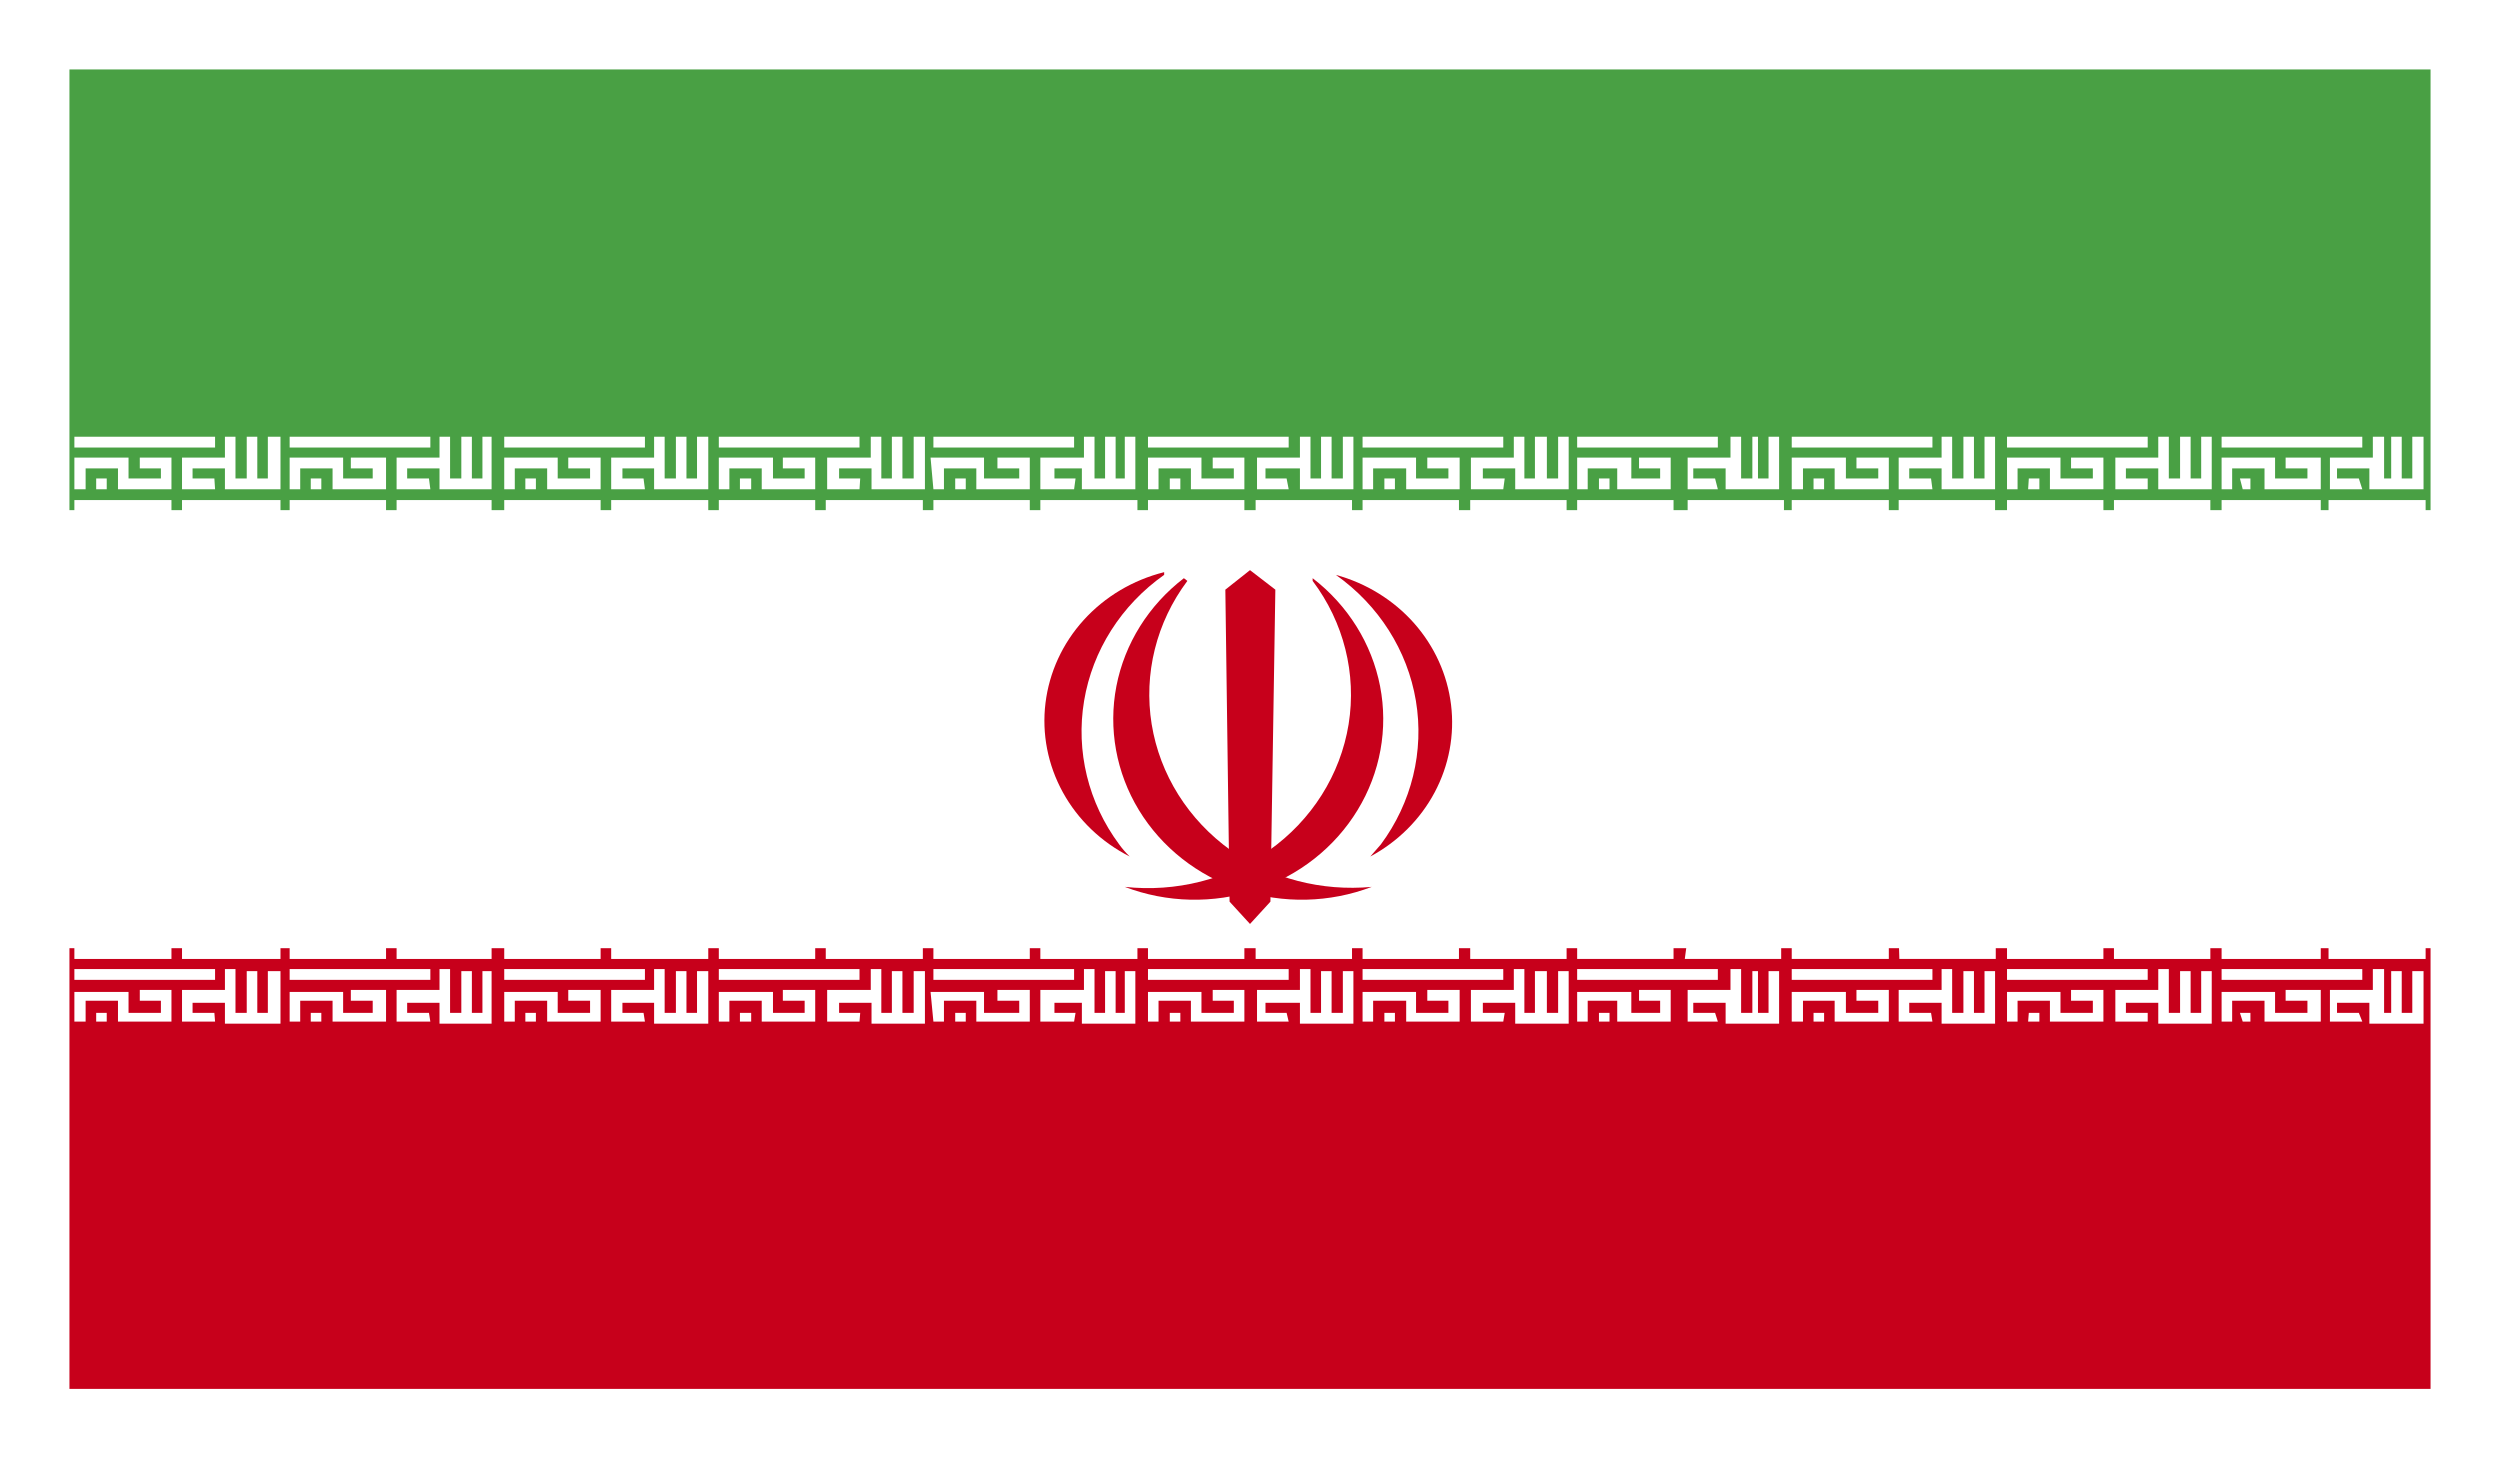 <svg width="36" height="21" viewBox="0 0 36 21" fill="none" xmlns="http://www.w3.org/2000/svg">
<rect width="36" height="21" fill="white"/>
<path d="M35 1H1V20H35V1Z" fill="white"/>
<path d="M35 1H1V7.346H35V1Z" fill="#49A044"/>
<path d="M35 13.654H1V20H35V13.654Z" fill="#C7001B"/>
<path d="M18 8.21L17.645 8.491L17.706 12.984L18 13.305L18.294 12.984L18.365 8.491L18 8.21Z" fill="#C7001B"/>
<path d="M18.902 8.365C19.351 8.961 19.537 9.703 19.42 10.43C19.302 11.156 18.89 11.809 18.273 12.247C17.674 12.664 16.933 12.851 16.197 12.771C16.801 13.002 17.472 13.017 18.087 12.815C18.703 12.612 19.221 12.204 19.549 11.665C19.877 11.127 19.992 10.493 19.873 9.881C19.754 9.268 19.409 8.716 18.902 8.326" fill="#C7001B"/>
<path d="M17.098 8.365C16.651 8.962 16.467 9.703 16.584 10.429C16.702 11.155 17.112 11.807 17.727 12.247C18.313 12.652 19.033 12.838 19.753 12.771C19.148 13.002 18.477 13.017 17.862 12.815C17.247 12.612 16.728 12.204 16.4 11.665C16.073 11.127 15.958 10.493 16.076 9.881C16.195 9.268 16.54 8.716 17.048 8.326" fill="#C7001B"/>
<path d="M19.236 8.278C19.854 8.715 20.268 9.366 20.389 10.092C20.51 10.818 20.329 11.56 19.884 12.16L19.732 12.334C20.13 12.12 20.452 11.799 20.659 11.41C20.866 11.021 20.948 10.581 20.895 10.148C20.842 9.714 20.656 9.305 20.361 8.972C20.066 8.64 19.674 8.398 19.236 8.278Z" fill="#C7001B"/>
<path d="M16.764 8.278C16.146 8.714 15.732 9.366 15.611 10.092C15.49 10.818 15.671 11.56 16.116 12.159C16.161 12.222 16.212 12.28 16.268 12.334C15.857 12.125 15.521 11.803 15.305 11.409C15.088 11.014 15.001 10.566 15.055 10.124C15.109 9.682 15.3 9.265 15.605 8.929C15.91 8.592 16.314 8.352 16.764 8.239" fill="#C7001B"/>
<path d="M1.071 7.045H1.233V6.745H1.699V7.045H2.469V6.589H2.013V6.745H2.317V6.89H1.851V6.589H1.071V7.045ZM1.385 7.045H1.537V6.89H1.385V7.045ZM1.071 6.444H3.097V6.289H1.071V6.444ZM3.097 7.045H2.621V6.589H3.239V6.289H3.391V6.89H3.553V6.289H3.705V6.89H3.857V6.289H4.039V7.045H3.239V6.745H2.773V6.89H3.087L3.097 7.045Z" fill="white"/>
<path d="M4.171 7.045H4.323V6.745H4.789V7.045H5.559V6.589H5.052V6.745H5.367V6.89H4.941V6.589H4.171V7.045ZM4.475 7.045H4.627V6.89H4.475V7.045ZM4.171 6.444H6.197V6.289H4.171V6.444ZM6.197 7.045H5.711V6.589H6.329V6.289H6.481V6.89H6.643V6.289H6.795V6.89H6.947V6.289H7.079V7.045H6.329V6.745H5.863V6.89H6.177L6.197 7.045Z" fill="white"/>
<path d="M7.261 7.045H7.413V6.745H7.879V7.045H8.649V6.589H8.183V6.745H8.497V6.89H8.031V6.589H7.261V7.045ZM7.565 7.045H7.717V6.89H7.565V7.045ZM7.261 6.444H9.287V6.289H7.261V6.444ZM9.287 7.045H8.801V6.589H9.419V6.289H9.571V6.89H9.733V6.289H9.885V6.89H10.037V6.289H10.199V7.045H9.419V6.745H8.963V6.89H9.267L9.287 7.045Z" fill="white"/>
<path d="M10.351 7.045H10.503V6.745H10.969V7.045H11.739V6.589H11.273V6.745H11.587V6.89H11.131V6.589H10.351V7.045ZM10.655 7.045H10.817V6.89H10.655V7.045ZM10.351 6.444H12.377V6.289H10.351V6.444ZM12.377 7.045H11.911V6.589H12.539V6.289H12.691V6.89H12.843V6.289H12.995V6.89H13.157V6.289H13.319V7.045H12.55V6.745H12.083V6.89H12.387L12.377 7.045Z" fill="white"/>
<path d="M13.441 7.045H13.593V6.745H14.059V7.045H14.829V6.589H14.363V6.745H14.677V6.89H14.17V6.589H13.4L13.441 7.045ZM13.755 7.045H13.907V6.89H13.755V7.045ZM13.441 6.444H15.467V6.289H13.441V6.444ZM15.467 7.045H14.981V6.589H15.609V6.289H15.761V6.89H15.913V6.289H16.065V6.89H16.197V6.289H16.349V7.045H15.579V6.745H15.184V6.89H15.488L15.467 7.045Z" fill="white"/>
<path d="M16.531 7.045H16.683V6.745H17.149V7.045H17.919V6.589H17.463V6.745H17.767V6.89H17.301V6.589H16.531V7.045ZM16.845 7.045H16.997V6.89H16.845V7.045ZM16.531 6.444H18.557V6.289H16.531V6.444ZM18.557 7.045H18.101V6.589H18.719V6.289H18.871V6.89H19.023V6.289H19.175V6.89H19.337V6.289H19.489V7.045H18.719V6.745H18.223V6.89H18.527L18.557 7.045Z" fill="white"/>
<path d="M19.621 7.045H19.773V6.745H20.249V7.045H21.019V6.589H20.553V6.745H20.857V6.89H20.391V6.589H19.621V7.045ZM19.935 7.045H20.087V6.89H19.935V7.045ZM19.621 6.444H21.647V6.289H19.621V6.444ZM21.647 7.045H21.181V6.589H21.799V6.289H21.951V6.89H22.103V6.289H22.275V6.89H22.437V6.289H22.589V7.045H21.819V6.745H21.353V6.89H21.668L21.647 7.045Z" fill="white"/>
<path d="M22.711 7.045H22.863V6.745H23.288V7.045H24.058V6.589H23.602V6.745H23.906V6.89H23.491V6.589H22.711V7.045ZM23.025 7.045H23.177V6.89H23.025V7.045ZM22.711 6.444H24.737V6.289H22.711V6.444ZM24.737 7.045H24.302V6.589H24.919V6.289H25.072V6.89H25.234V6.289H25.315V6.89H25.467V6.289H25.619V7.045H24.849V6.745H24.383V6.89H24.697L24.737 7.045Z" fill="white"/>
<path d="M25.801 7.045H25.963V6.745H26.419V7.045H27.199V6.589H26.733V6.745H27.047V6.89H26.581V6.589H25.801V7.045ZM26.115 7.045H26.267V6.89H26.115V7.045ZM25.801 6.444H27.827V6.289H25.801V6.444ZM27.827 7.045H27.341V6.589H27.959V6.289H28.111V6.89H28.273V6.289H28.425V6.89H28.577V6.289H28.729V7.045H27.959V6.745H27.493V6.89H27.807L27.827 7.045Z" fill="white"/>
<path d="M28.901 7.045H29.053V6.745H29.519V7.045H30.289V6.589H29.823V6.745H30.137V6.89H29.671V6.589H28.901V7.045ZM29.205 7.045H29.367V6.89H29.215L29.205 7.045ZM28.901 6.444H30.927V6.289H28.901V6.444ZM30.927 7.045H30.461V6.589H31.079V6.289H31.231V6.89H31.393V6.289H31.545V6.89H31.697V6.289H31.849V7.045H31.079V6.745H30.613V6.89H30.927V7.045Z" fill="white"/>
<path d="M31.991 7.045H32.143V6.745H32.609V7.045H33.419V6.589H32.913V6.745H33.227V6.89H32.761V6.589H31.991V7.045ZM32.295 7.045H32.406V6.89H32.255L32.295 7.045ZM31.991 6.444H34.017V6.289H31.991V6.444ZM34.017 7.045H33.551V6.589H34.169V6.289H34.331V6.89H34.433V6.289H34.585V6.89H34.737V6.289H34.899V7.045H34.119V6.745H33.653V6.89H33.967L34.017 7.045Z" fill="white"/>
<path d="M1.071 7.502H2.469V7.201H1.071V7.502ZM2.621 7.502H4.039V7.201H2.621V7.502Z" fill="white"/>
<path d="M4.171 7.502H5.559V7.201H4.171V7.502ZM5.711 7.502H7.079V7.201H5.711V7.502Z" fill="white"/>
<path d="M7.261 7.502H8.649V7.201H7.261V7.502ZM8.801 7.502H10.199V7.201H8.801V7.502Z" fill="white"/>
<path d="M10.351 7.502H11.739V7.201H10.351V7.502ZM11.891 7.502H13.289V7.201H11.891V7.502Z" fill="white"/>
<path d="M13.441 7.502H14.829V7.201H13.441V7.502ZM14.981 7.502H16.379V7.201H14.981V7.502Z" fill="white"/>
<path d="M16.531 7.502H17.919V7.201H16.531V7.502ZM18.081 7.502H19.469V7.201H18.081V7.502Z" fill="white"/>
<path d="M19.621 7.502H21.009V7.201H19.621V7.502ZM21.171 7.502H22.559V7.201H21.171V7.502Z" fill="white"/>
<path d="M22.711 7.502H24.099V7.201H22.711V7.502ZM24.302 7.502H25.689V7.201H24.302V7.502Z" fill="white"/>
<path d="M25.801 7.502H27.199V7.201H25.801V7.502ZM27.341 7.502H28.729V7.201H27.341V7.502Z" fill="white"/>
<path d="M28.901 7.502H30.289V7.201H28.901V7.502ZM30.441 7.502H31.829V7.201H30.441V7.502Z" fill="white"/>
<path d="M31.991 7.502H33.419V7.201H31.991V7.502ZM33.531 7.502H34.929V7.201H33.531V7.502Z" fill="white"/>
<path d="M1.071 14.711H1.233V14.411H1.699V14.711H2.469V14.255H2.013V14.411H2.317V14.585H1.851V14.284H1.071V14.711ZM1.385 14.711H1.537V14.585H1.385V14.711ZM1.071 14.11H3.097V13.955H1.071V14.11ZM3.097 14.711H2.621V14.255H3.239V13.955H3.391V14.585H3.553V13.984H3.705V14.585H3.857V13.984H4.039V14.741H3.239V14.44H2.773V14.585H3.087L3.097 14.711Z" fill="white"/>
<path d="M4.171 14.711H4.323V14.411H4.789V14.711H5.559V14.255H5.052V14.411H5.367V14.585H4.941V14.284H4.171V14.711ZM4.475 14.711H4.627V14.585H4.475V14.711ZM4.171 14.11H6.197V13.955H4.171V14.11ZM6.197 14.711H5.711V14.255H6.329V13.955H6.481V14.585H6.643V13.984H6.795V14.585H6.947V13.984H7.079V14.741H6.329V14.44H5.863V14.585H6.177L6.197 14.711Z" fill="white"/>
<path d="M7.261 14.711H7.413V14.411H7.879V14.711H8.649V14.255H8.183V14.411H8.497V14.585H8.031V14.284H7.261V14.711ZM7.565 14.711H7.717V14.585H7.565V14.711ZM7.261 14.11H9.287V13.955H7.261V14.11ZM9.287 14.711H8.801V14.255H9.419V13.955H9.571V14.585H9.733V13.984H9.885V14.585H10.037V13.984H10.199V14.741H9.419V14.44H8.963V14.585H9.267L9.287 14.711Z" fill="white"/>
<path d="M10.351 14.711H10.503V14.411H10.969V14.711H11.739V14.255H11.273V14.411H11.587V14.585H11.131V14.284H10.351V14.711ZM10.655 14.711H10.817V14.585H10.655V14.711ZM10.351 14.11H12.377V13.955H10.351V14.11ZM12.377 14.711H11.911V14.255H12.539V13.955H12.691V14.585H12.843V13.984H12.995V14.585H13.157V13.984H13.319V14.741H12.55V14.44H12.083V14.585H12.387L12.377 14.711Z" fill="white"/>
<path d="M13.441 14.711H13.593V14.411H14.059V14.711H14.829V14.255H14.363V14.411H14.677V14.585H14.17V14.284H13.4L13.441 14.711ZM13.755 14.711H13.907V14.585H13.755V14.711ZM13.441 14.11H15.467V13.955H13.441V14.11ZM15.467 14.711H14.981V14.255H15.609V13.955H15.761V14.585H15.913V13.984H16.065V14.585H16.197V13.984H16.349V14.741H15.579V14.44H15.184V14.585H15.488L15.467 14.711Z" fill="white"/>
<path d="M16.531 14.711H16.683V14.411H17.149V14.711H17.919V14.255H17.463V14.411H17.767V14.585H17.301V14.284H16.531V14.711ZM16.845 14.711H16.997V14.585H16.845V14.711ZM16.531 14.11H18.557V13.955H16.531V14.11ZM18.557 14.711H18.101V14.255H18.719V13.955H18.871V14.585H19.023V13.984H19.175V14.585H19.337V13.984H19.489V14.741H18.719V14.44H18.223V14.585H18.527L18.557 14.711Z" fill="white"/>
<path d="M19.621 14.711H19.773V14.411H20.249V14.711H21.019V14.255H20.553V14.411H20.857V14.585H20.391V14.284H19.621V14.711ZM19.935 14.711H20.087V14.585H19.935V14.711ZM19.621 14.11H21.647V13.955H19.621V14.11ZM21.647 14.711H21.181V14.255H21.799V13.955H21.951V14.585H22.103V13.984H22.275V14.585H22.437V13.984H22.589V14.741H21.819V14.44H21.353V14.585H21.668L21.647 14.711Z" fill="white"/>
<path d="M22.711 14.711H22.863V14.411H23.288V14.711H24.058V14.255H23.602V14.411H23.906V14.585H23.491V14.284H22.711V14.711ZM23.025 14.711H23.177V14.585H23.025V14.711ZM22.711 14.11H24.737V13.955H22.711V14.11ZM24.737 14.711H24.302V14.255H24.919V13.955H25.072V14.585H25.234V13.984H25.315V14.585H25.467V13.984H25.619V14.741H24.849V14.44H24.383V14.585H24.697L24.737 14.711Z" fill="white"/>
<path d="M25.801 14.711H25.963V14.411H26.419V14.711H27.199V14.255H26.733V14.411H27.047V14.585H26.581V14.284H25.801V14.711ZM26.115 14.711H26.267V14.585H26.115V14.711ZM25.801 14.11H27.827V13.955H25.801V14.11ZM27.827 14.711H27.341V14.255H27.959V13.955H28.111V14.585H28.273V13.984H28.425V14.585H28.577V13.984H28.729V14.741H27.959V14.44H27.493V14.585H27.807L27.827 14.711Z" fill="white"/>
<path d="M28.901 14.711H29.053V14.411H29.519V14.711H30.289V14.255H29.823V14.411H30.137V14.585H29.671V14.284H28.901V14.711ZM29.205 14.711H29.367V14.585H29.215L29.205 14.711ZM28.901 14.11H30.927V13.955H28.901V14.11ZM30.927 14.711H30.461V14.255H31.079V13.955H31.231V14.585H31.393V13.984H31.545V14.585H31.697V13.984H31.849V14.741H31.079V14.44H30.613V14.585H30.927V14.711Z" fill="white"/>
<path d="M31.991 14.711H32.143V14.411H32.609V14.711H33.419V14.255H32.913V14.411H33.227V14.585H32.761V14.284H31.991V14.711ZM32.295 14.711H32.406V14.585H32.255L32.295 14.711ZM31.991 14.11H34.017V13.955H31.991V14.11ZM34.017 14.711H33.551V14.255H34.169V13.955H34.331V14.585H34.433V13.984H34.585V14.585H34.737V13.984H34.899V14.741H34.119V14.44H33.653V14.585H33.967L34.017 14.711Z" fill="white"/>
<path d="M1.071 13.809H2.469V13.498H1.071V13.809ZM2.621 13.809H4.039V13.498H2.621V13.809Z" fill="white"/>
<path d="M4.171 13.809H5.559V13.498H4.171V13.809ZM5.711 13.809H7.079V13.498H5.711V13.809Z" fill="white"/>
<path d="M7.261 13.809H8.649V13.498H7.261V13.809ZM8.801 13.809H10.199V13.498H8.801V13.809Z" fill="white"/>
<path d="M10.351 13.809H11.739V13.498H10.351V13.809ZM11.891 13.809H13.289V13.498H11.891V13.809Z" fill="white"/>
<path d="M13.441 13.809H14.829V13.498H13.441V13.809ZM14.981 13.809H16.379V13.498H14.981V13.809Z" fill="white"/>
<path d="M16.531 13.809H17.919V13.498H16.531V13.809ZM18.081 13.809H19.469V13.498H18.081V13.809Z" fill="white"/>
<path d="M19.621 13.809H21.009V13.498H19.621V13.809ZM21.171 13.809H22.559V13.498H21.171V13.809Z" fill="white"/>
<path d="M22.711 13.809H24.099V13.498H22.711V13.809ZM24.261 13.809H25.649V13.498H24.302L24.261 13.809Z" fill="white"/>
<path d="M25.801 13.809H27.199V13.498H25.801V13.809ZM27.351 13.809H28.739V13.498H27.341L27.351 13.809Z" fill="white"/>
<path d="M28.901 13.809H30.289V13.498H28.901V13.809ZM30.441 13.809H31.829V13.498H30.441V13.809Z" fill="white"/>
<path d="M31.991 13.809H33.419V13.498H31.991V13.809ZM33.531 13.809H34.929V13.498H33.531V13.809Z" fill="white"/>
</svg>
